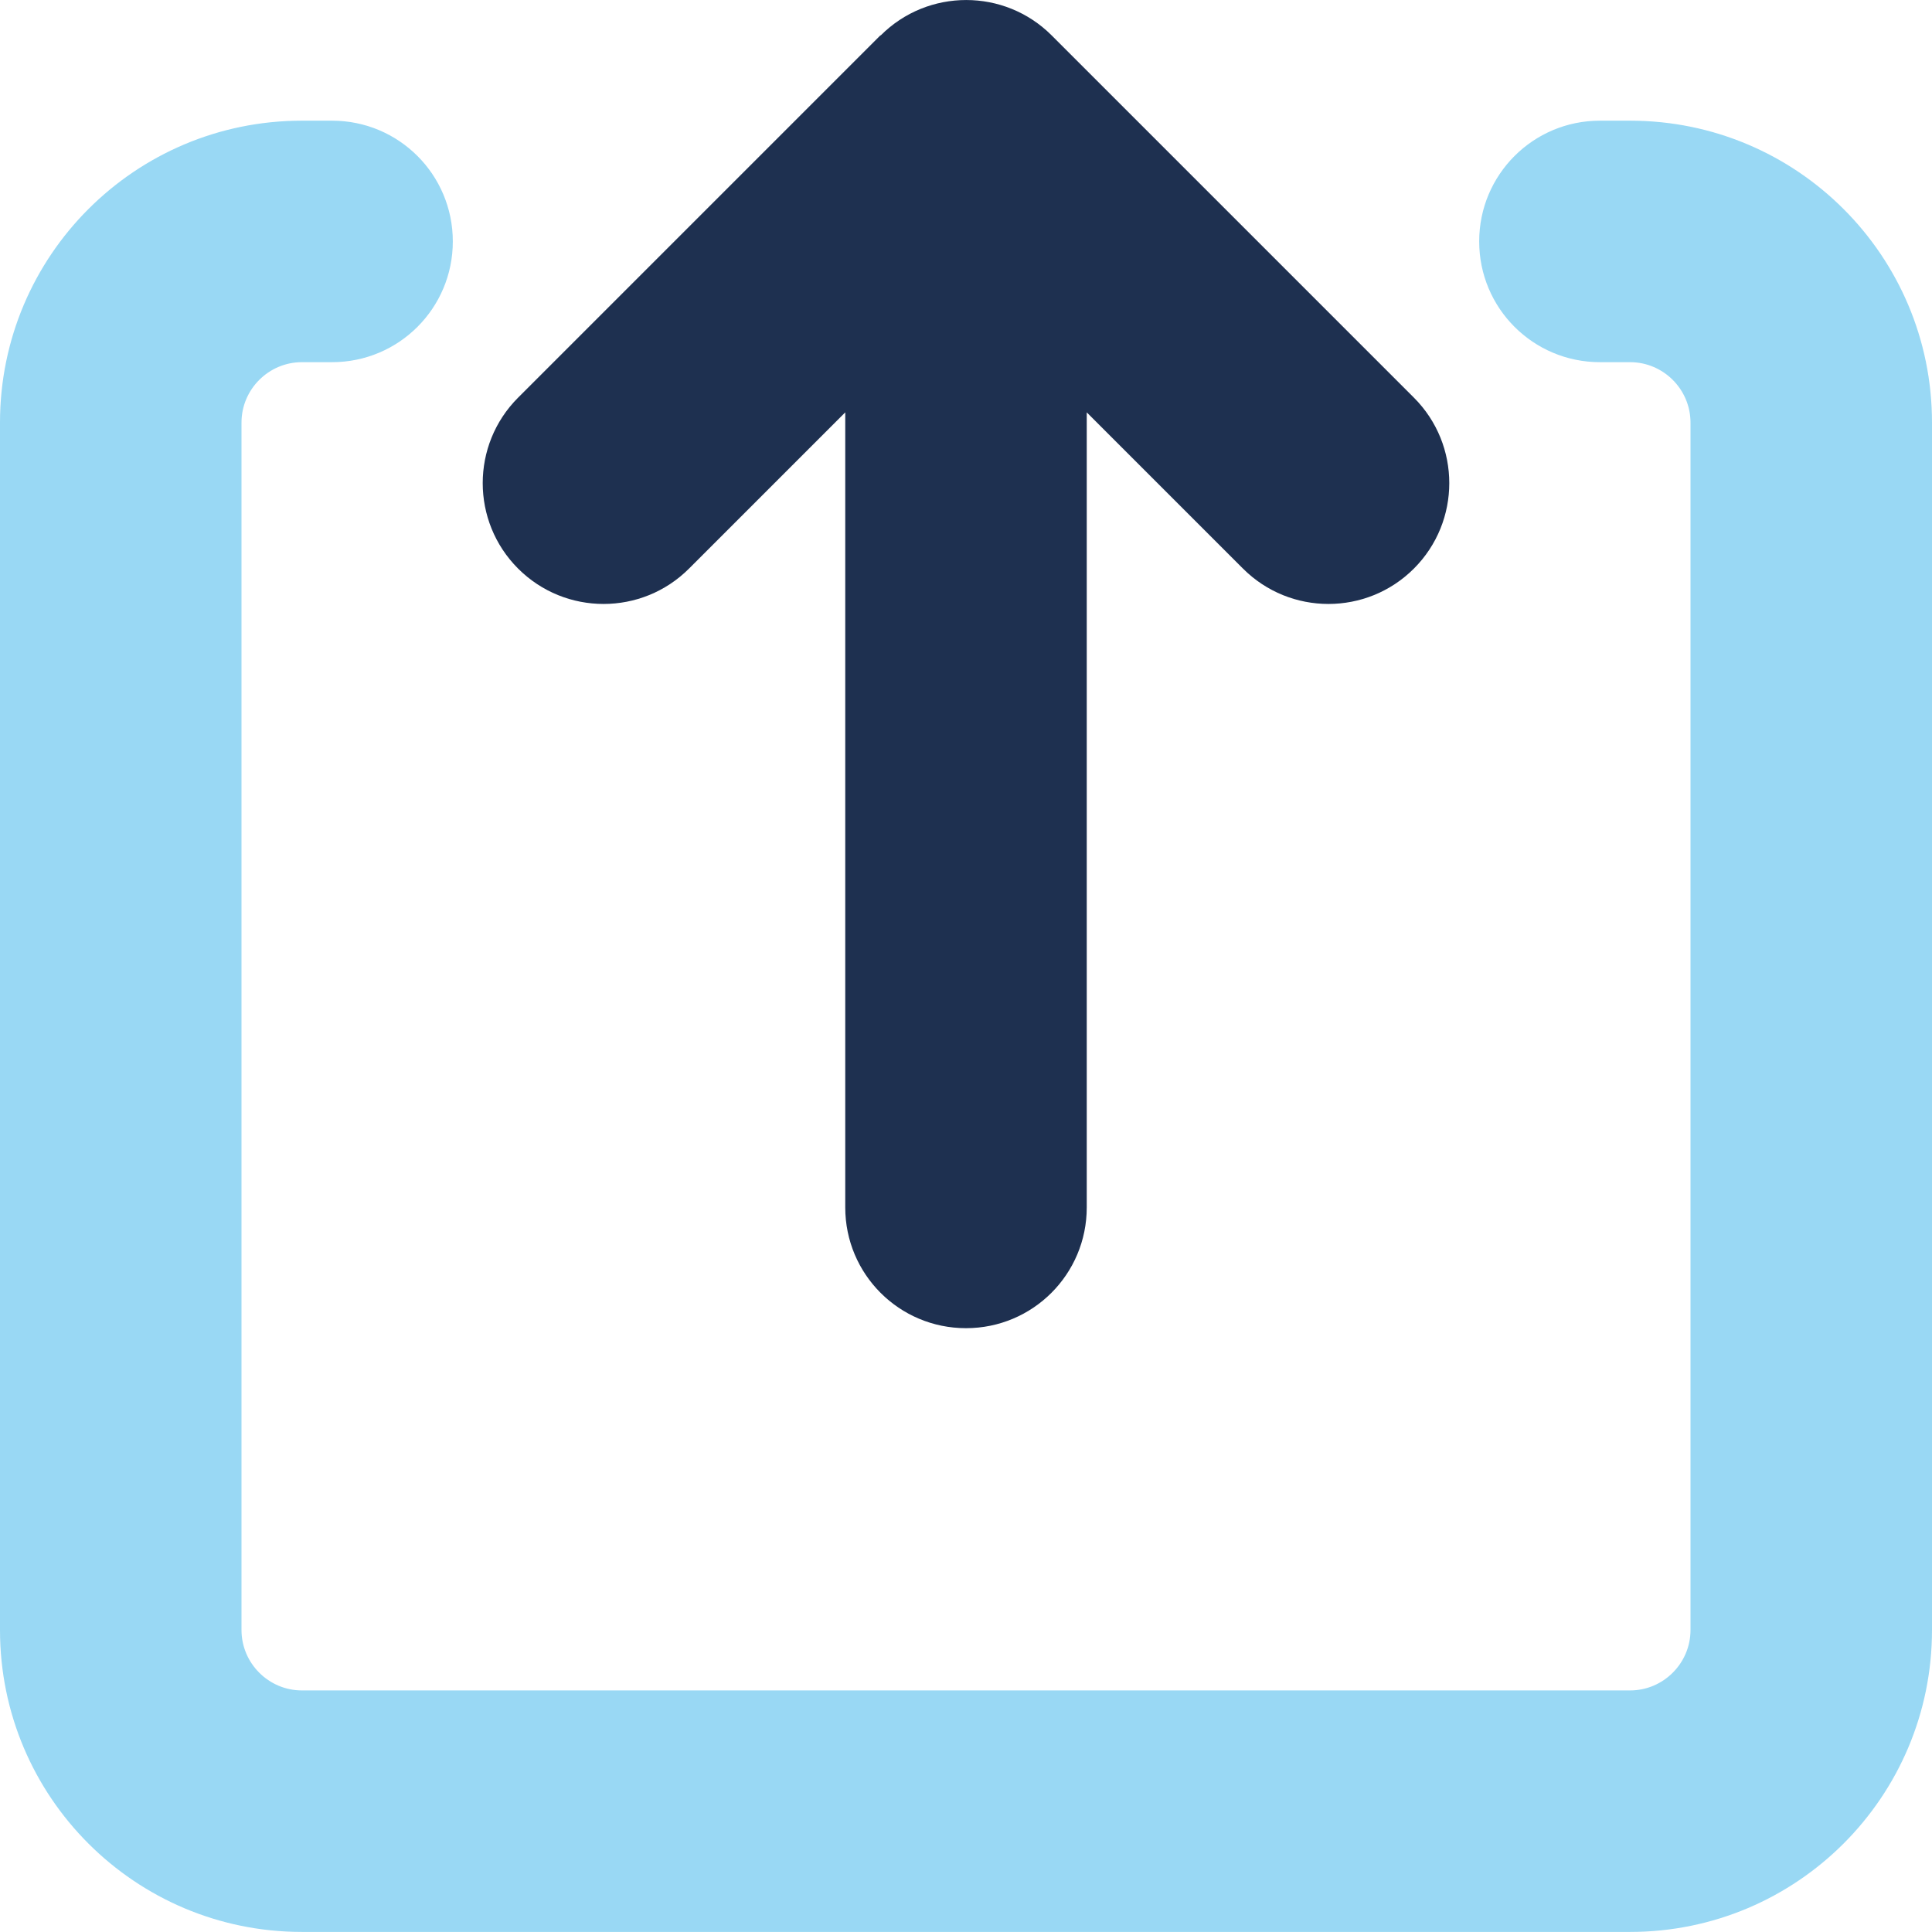 <?xml version="1.0" encoding="UTF-8"?><svg id="Ebene_1" xmlns="http://www.w3.org/2000/svg" viewBox="0 0 512 511.98"><defs><style>.cls-1{fill:#1e3050;}.cls-2{fill:#009fe3;isolation:isolate;opacity:.4;}</style></defs><path class="cls-1" d="m233.4,9.38c12.5-12.5,32.8-12.5,45.3,0l96,96c12.5,12.5,12.5,32.8,0,45.3s-32.8,12.5-45.3,0l-41.4-41.4v210.7c0,17.7-14.3,32-32,32s-32-14.3-32-32V109.28l-41.4,41.4c-12.5,12.5-32.8,12.5-45.3,0s-12.5-32.8,0-45.3L233.3,9.38h.1Z"/><path class="cls-2" d="m80,95.98c-8.8,0-16,7.2-16,16v320c0,8.8,7.2,16,16,16h352c8.8,0,16-7.2,16-16V111.98c0-8.8-7.2-16-16-16h-8c-17.7,0-32-14.3-32-32s14.3-32,32-32h8c44.2,0,80,35.8,80,80v320c0,44.2-35.8,80-80,80H80c-44.2,0-80-35.8-80-80V111.98C0,67.78,35.8,31.98,80,31.98h8c17.7,0,32,14.3,32,32s-14.3,32-32,32h-8Z"/></svg>